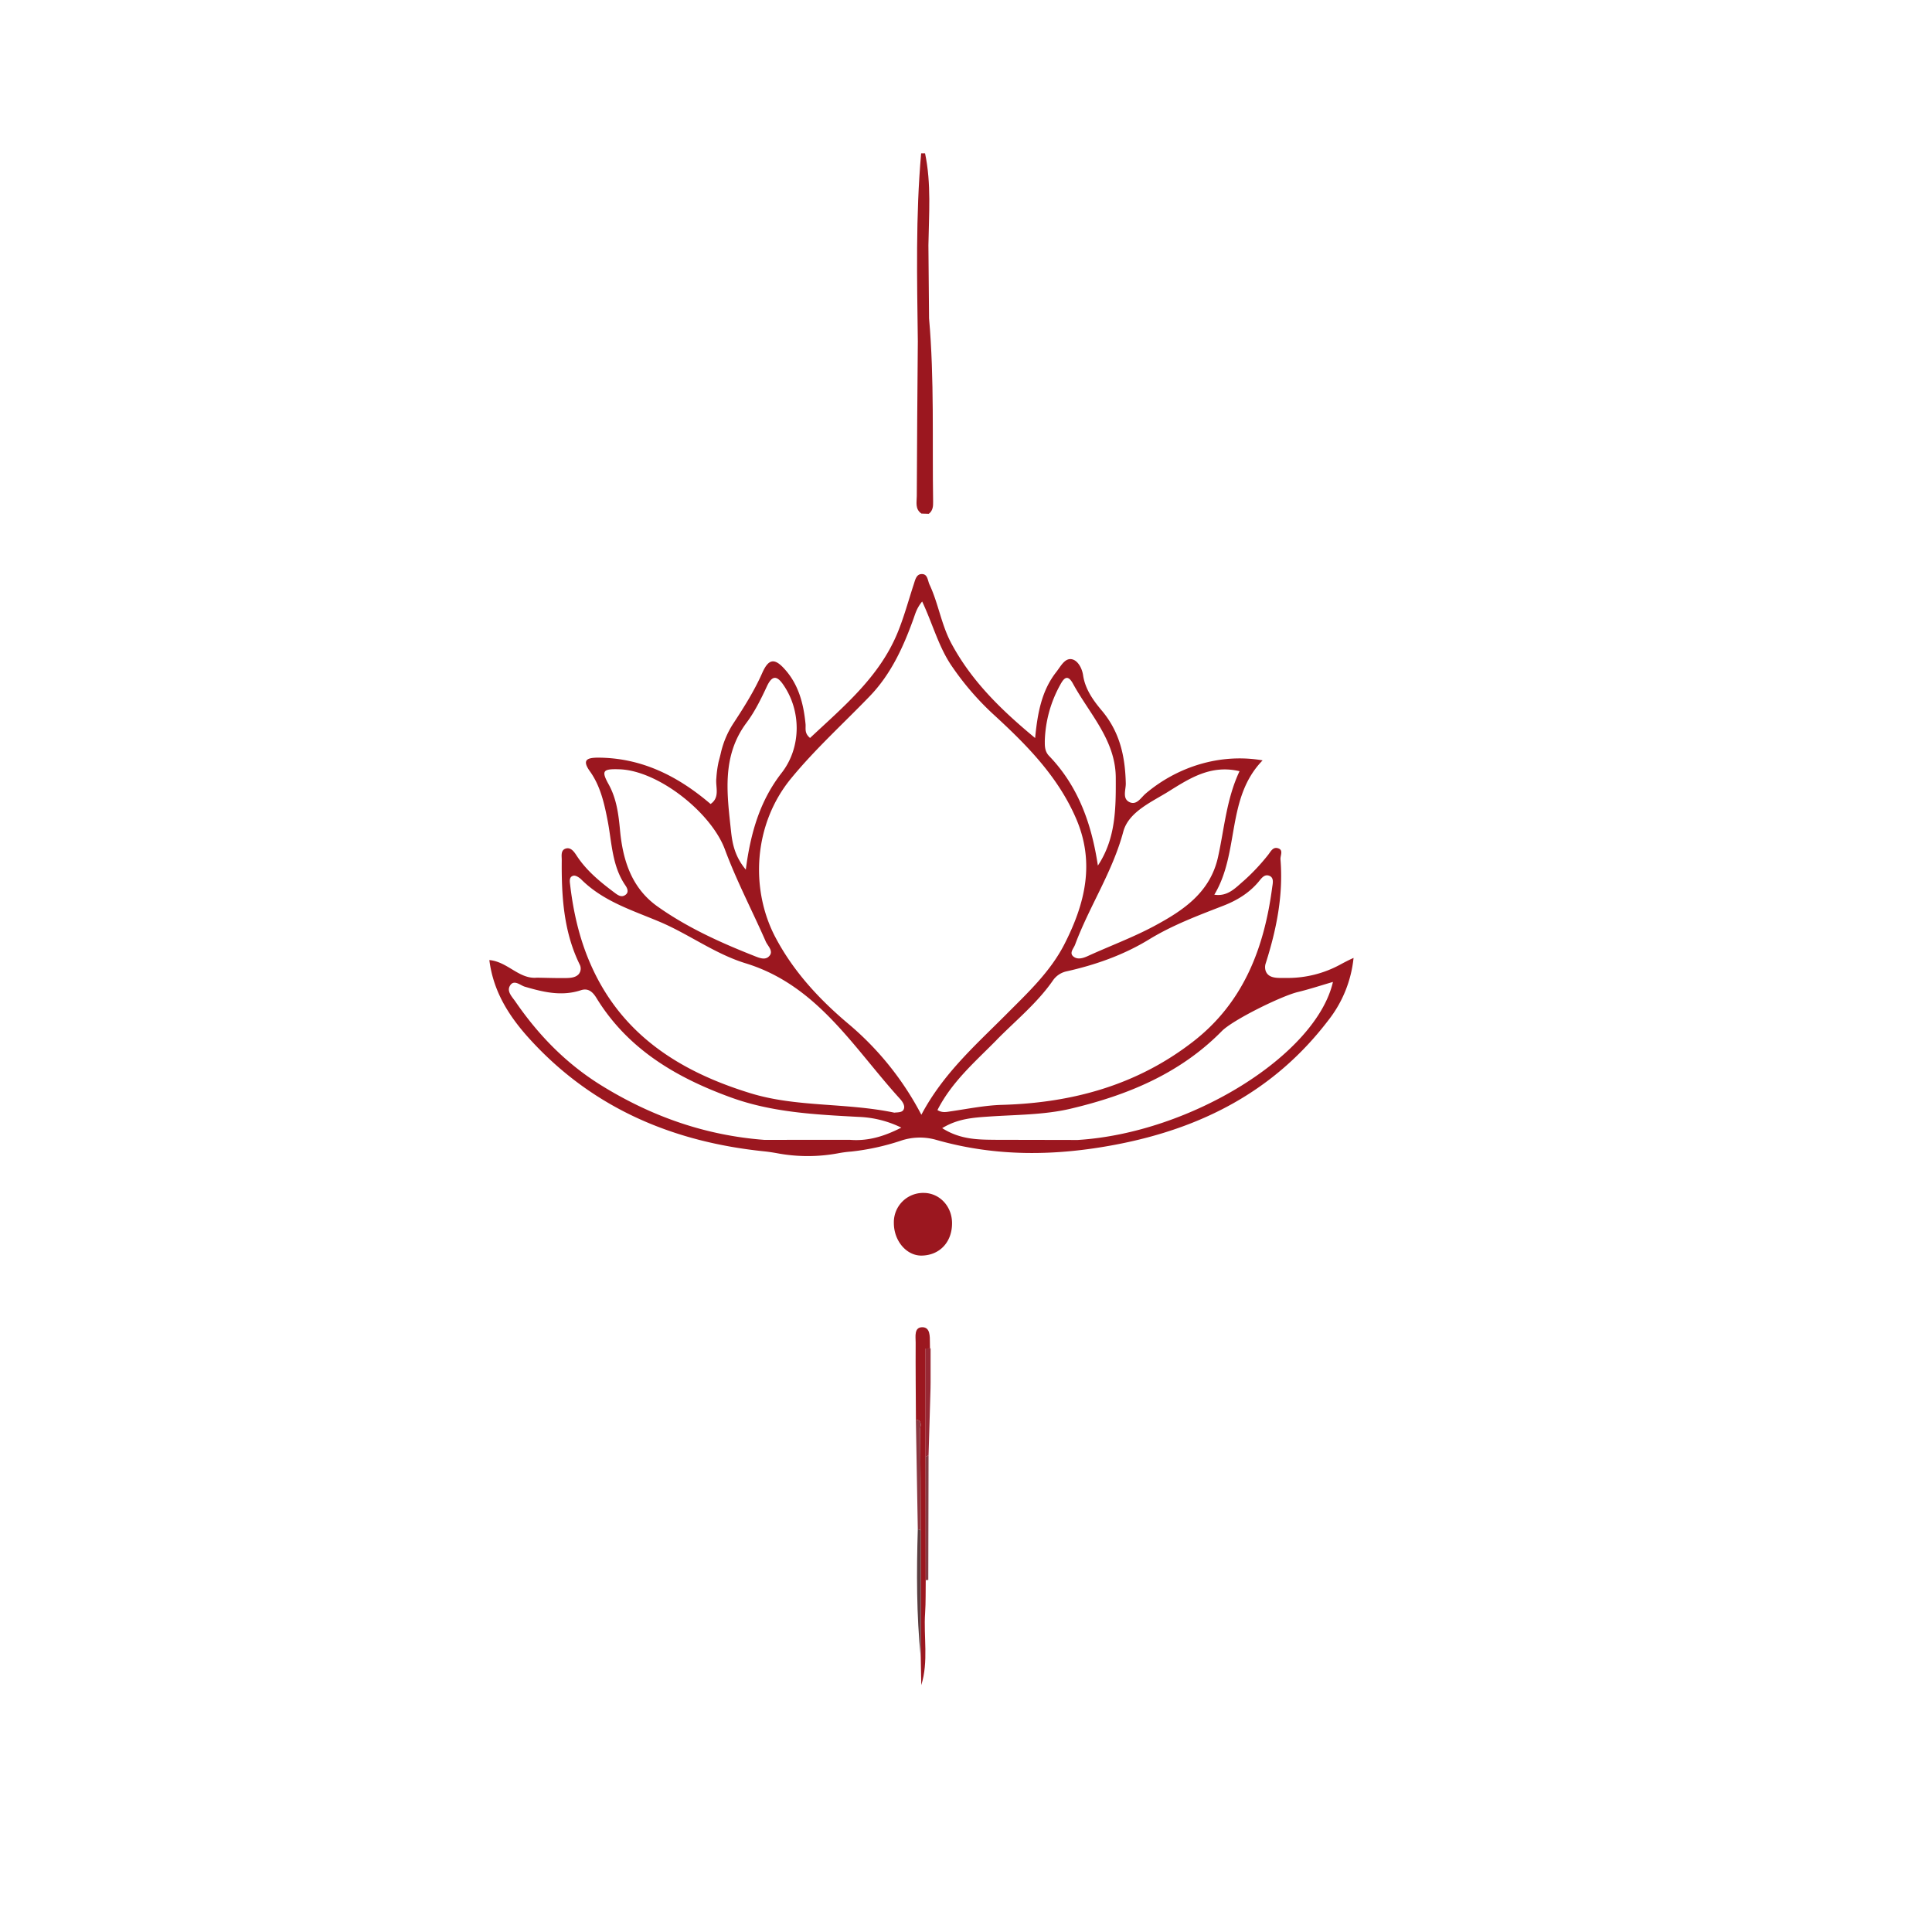 <svg id="Layer_1" data-name="Layer 1" xmlns="http://www.w3.org/2000/svg" viewBox="0 0 1080 1080"><defs><style>.cls-1{fill:#9b171f;}.cls-2{fill:#5c3f42;}.cls-3{fill:#833b43;}.cls-4{fill:#972834;}.cls-5{fill:#8c3841;}</style></defs><title>Lotus</title><path class="cls-1" d="M532.2,683.63c.08,10.56-6.75,18-16.82,18.25-8.51.23-15.71-8.12-15.71-18.21a16.39,16.39,0,0,1,16.88-16.82C525.27,667,532.13,674.31,532.2,683.63Z"/><path class="cls-1" d="M515,942c-.1-5.17-.19-10.35-.29-15.5q0-35.5-.05-71c-.06-18.78-.06-37.55-.27-56.33,0-1.92,1.47-5.07-2.38-5.6-.07-14.37-.23-28.74-.15-43.11,0-3.34-1-8.61,3.84-8.53,4.31.08,4.09,5.06,4.13,8.71.09,8.58.24,17.17.35,25.85,0-7.5,0-15.1,0-22.7l-2.76.07v60.57q0,34.47.07,68.94c-.1,6.09.06,12.2-.34,18.26C516.23,915.05,519.15,928.71,515,942Z"/><path class="cls-1" d="M519.2,287.23l-4.1-.13c-3.67-2.51-2.63-6.37-2.61-9.76q.19-43.3.58-86.56c-.43-35.06-1.25-70.1,1.86-105.08.73,0,1.45,0,2.18,0,3.58,17,2.14,34.24,1.88,51.41q.19,20.43.36,40.85c3,34.13,1.73,68.35,2.27,102.53C521.67,283,521.47,285.5,519.2,287.23Z"/><path class="cls-2" d="M514.65,855.45q0,35.53.05,71c-2.42-23.85-2.36-47.73-1.65-71.63C513.58,855.08,514.11,855.27,514.65,855.45Z"/><path class="cls-3" d="M517.47,883.32q0-34.47-.07-68.94c.56-.27,1.12-.56,1.67-.85l-.15,69.67Z"/><path class="cls-4" d="M519.07,813.53c-.55.29-1.11.58-1.67.85V753.81l2.76-.07c0,7.6,0,15.2,0,22.7C519.81,788.74,519.44,801.13,519.07,813.53Z"/><path class="cls-5" d="M514.65,855.45c-.54-.18-1.07-.37-1.6-.58q-.54-30.63-1.07-61.31c3.87.49,2.37,3.64,2.4,5.56C514.59,817.9,514.59,836.67,514.65,855.45Z"/><path class="cls-1" d="M749,539.32a61.41,61.41,0,0,1-28.82,7.36l-4.2,0c-3.68,0-7.1-.48-8.41-3.79a6.69,6.69,0,0,1,0-4.46c6-18.86,9.86-38,8.23-58-.18-2.29,1.94-5.46-1.67-6.33-2.8-.67-3.9,2.21-5.54,4.15a115,115,0,0,1-13.28,14.08c-4.52,3.82-8.9,9-16.5,7.81,14.27-23.7,6.44-53.95,27-75.09-23.1-4-47.06,3.11-65.29,18.48-2.67,2.27-5,6.57-8.81,5-4.59-1.85-2.31-7-2.39-10.6-.35-15-3.26-28.67-13.45-40.76-4.56-5.42-9.26-11.83-10.41-19.67-.58-4-3-8.42-6.41-9-3.89-.66-6.15,4.06-8.57,7.13C582.33,386,580,398.48,578.64,412.56c-19.21-15.91-35.49-31.85-46.76-52.77-5.7-10.58-7.26-22.3-12.24-32.94-1.19-2.53-1-6.29-4.8-5.92-2.7.28-3.28,3.41-4.06,5.74-3,9.16-5.5,18.53-9.19,27.4-10.24,24.57-30.14,41-48.76,58.45-3.3-2.68-2.31-5.32-2.52-7.71-1.08-11.12-3.74-21.76-11.34-30.38-6-6.87-9.35-6.24-12.93,1.88-4.31,9.71-9.9,18.64-15.71,27.5A51.15,51.15,0,0,0,403,420.73c-.38,1.72-.85,3.42-1.3,5.12a61.46,61.46,0,0,0-1.26,9.21c-.57,4.88,2.22,10.6-3.22,14.38C379.15,434,359,423.7,334.58,423.53c-6.19,0-9.52,1.06-4.83,7.62,6,8.38,8.12,18.31,10,28,2.31,12.2,2.4,24.87,9.76,35.67,1.17,1.68,2.33,4.08-.17,5.61-2.12,1.32-4-.08-5.83-1.44-8-6-15.72-12.27-21.27-20.84-1.27-1.94-3.11-4.64-5.91-3.82-3.05.91-2.29,4.14-2.31,6.5-.17,20.06,1,39.9,10,58.28a4.92,4.92,0,0,1-.44,5.36c-1.72,2-4.57,2.24-7.46,2.27-5.33.07-10.66-.13-16-.21-10,.93-16.28-8.92-26.57-9.85,2.37,19,12.41,33.34,24.26,46,35,37.48,79.26,55.77,129.4,60.93,2.33.24,4.64.6,6.93,1a92.8,92.8,0,0,0,34.17.12c2.49-.47,5-.82,7.52-1a133.34,133.34,0,0,0,27.55-6,33.17,33.17,0,0,1,19.9-.56c33.23,9.5,66.52,9.17,100.51,2.67,48.12-9.17,88.69-30.09,118.72-69.45a67.41,67.41,0,0,0,14.14-34.91C753.92,536.7,751.42,538,749,539.32Zm-95.85-96.84c11.53-7.14,23.58-15.22,39.75-11.37-7.3,15.5-8.48,32-12,47.9-4.39,20-19.59,30-35.71,38.67-11.9,6.37-24.66,11.08-37,16.71-2.8,1.3-5.8,2.16-8.09.37-2.55-2,0-4.45.86-6.65,8-21.5,21-40.76,27-63.35C631,453.82,643.67,448.38,653.17,442.48Zm-69.11-27.91A68.51,68.51,0,0,1,592.57,383c2-3.73,4.14-6.48,7.23-.82,9.26,16.95,23.84,31.57,23.92,52.6.07,16.9.09,33.89-10,49.09-3.5-23.23-10.88-44.3-27.33-61.36C584.19,420.18,584,417.44,584.06,414.57ZM417.32,404c4.64-6.2,8.12-13.34,11.42-20.4,2.81-6,5.46-6.09,9-1,10.32,14.7,10.21,35.32-.78,49.42-12,15.39-17.35,33.21-20.05,54.11-6.35-7.58-7.58-15.1-8.27-21.59C406.42,443.82,403.31,422.71,417.32,404Zm-70.71,60.22c-.84-8.94-1.9-17.69-6.41-25.83-4.19-7.58-3.15-8.65,6-8.35,21.79.67,51.37,24.22,59,44.75,6.52,17.6,15.33,34.33,22.88,51.56,1.15,2.61,4.86,5.62,1.49,8.53-2.18,1.88-5.31.54-8.12-.58-18.87-7.45-37.3-15.81-53.89-27.57C353.11,496.46,348.19,481,346.61,464.23ZM475,637.16h0q-23.81,0-47.59.05c-32.79-2.46-62.74-12.91-90.83-30.19-19.88-12.22-35.45-28.21-48.47-47.13-1.79-2.59-4.79-5.52-3.19-8.59,2.18-4.17,5.89-.5,8.37.24,10.41,3.06,20.62,5.55,31.44,2,3.86-1.26,6.41.62,8.66,4.29,17.48,28.57,44.47,44.46,75,55.58,23.14,8.46,47.33,9.63,71.57,10.94a58.9,58.9,0,0,1,23.88,6C494.14,635.31,485.05,638,475,637.16Zm29.79-16.43c-.95,1.28-3.9,1.06-4.81,1.26-27.33-5.7-54.62-2.94-80.42-10.86-39.75-12.18-72.66-33-89.8-73-5.92-13.75-9.24-28.28-11-43.14-.21-1.94-.91-4.79,1.77-5.46,1.25-.32,3.33,1,4.47,2.16,12.35,12.24,28.31,17.08,43.85,23.64,16.26,6.87,30.79,17.9,48,23.17,40,12.26,60.21,47.07,86,75.48C504.46,615.73,506.51,618.47,504.82,620.73Zm10.24,2.4a167.7,167.7,0,0,0-40.76-50.78c-16.65-14-31.05-29.73-41-48.75-13.88-26.67-12.2-62.76,9-88.52,13.47-16.39,29.12-30.55,43.76-45.73C498,377,504.93,361.8,510.61,346c1.08-3,1.81-6,4.88-9.76,6.07,12.89,9.31,25.85,17,36.75a156.22,156.22,0,0,0,22.28,25.84c18.55,17,36.17,34.55,46.55,58.23,11,25,5.29,48-6.3,70.73-8,15.61-20.66,27.32-32.78,39.51C545.41,584.2,527.3,600.07,515.06,623.13Zm42.08-41.8c10.82-11,22.88-20.72,31.74-33.61a12.47,12.47,0,0,1,7-4.65c16.47-3.65,32.28-9.22,46.61-18,13.13-8,27.32-13.3,41.48-18.8,7.43-2.9,14.1-6.91,19.39-13.09,1.53-1.77,3.21-4.62,6-3.69,3.07,1,2.12,4.38,1.83,6.58-4.49,34-16.06,64.41-44.26,86.24-31.41,24.35-67.55,34.2-106.74,35.32-9.54.26-19.06,2.22-28.56,3.6-2.44.35-4.77,1-7.56-.69C532.11,604.65,545.2,593.47,557.14,581.33Zm45.32,55.92-45.54-.09c-9.93-.1-19.9,0-30.2-6.52,8.74-5.33,17.31-5.87,26-6.47,15.31-1.06,31-.91,45.75-4.39,31.5-7.44,61.15-19.56,84.55-43.37,6.2-6.31,33.4-19.67,42.47-21.85,6.5-1.58,12.87-3.67,19.67-5.66C735.78,589.51,666,633.28,602.46,637.25Z"/></svg>